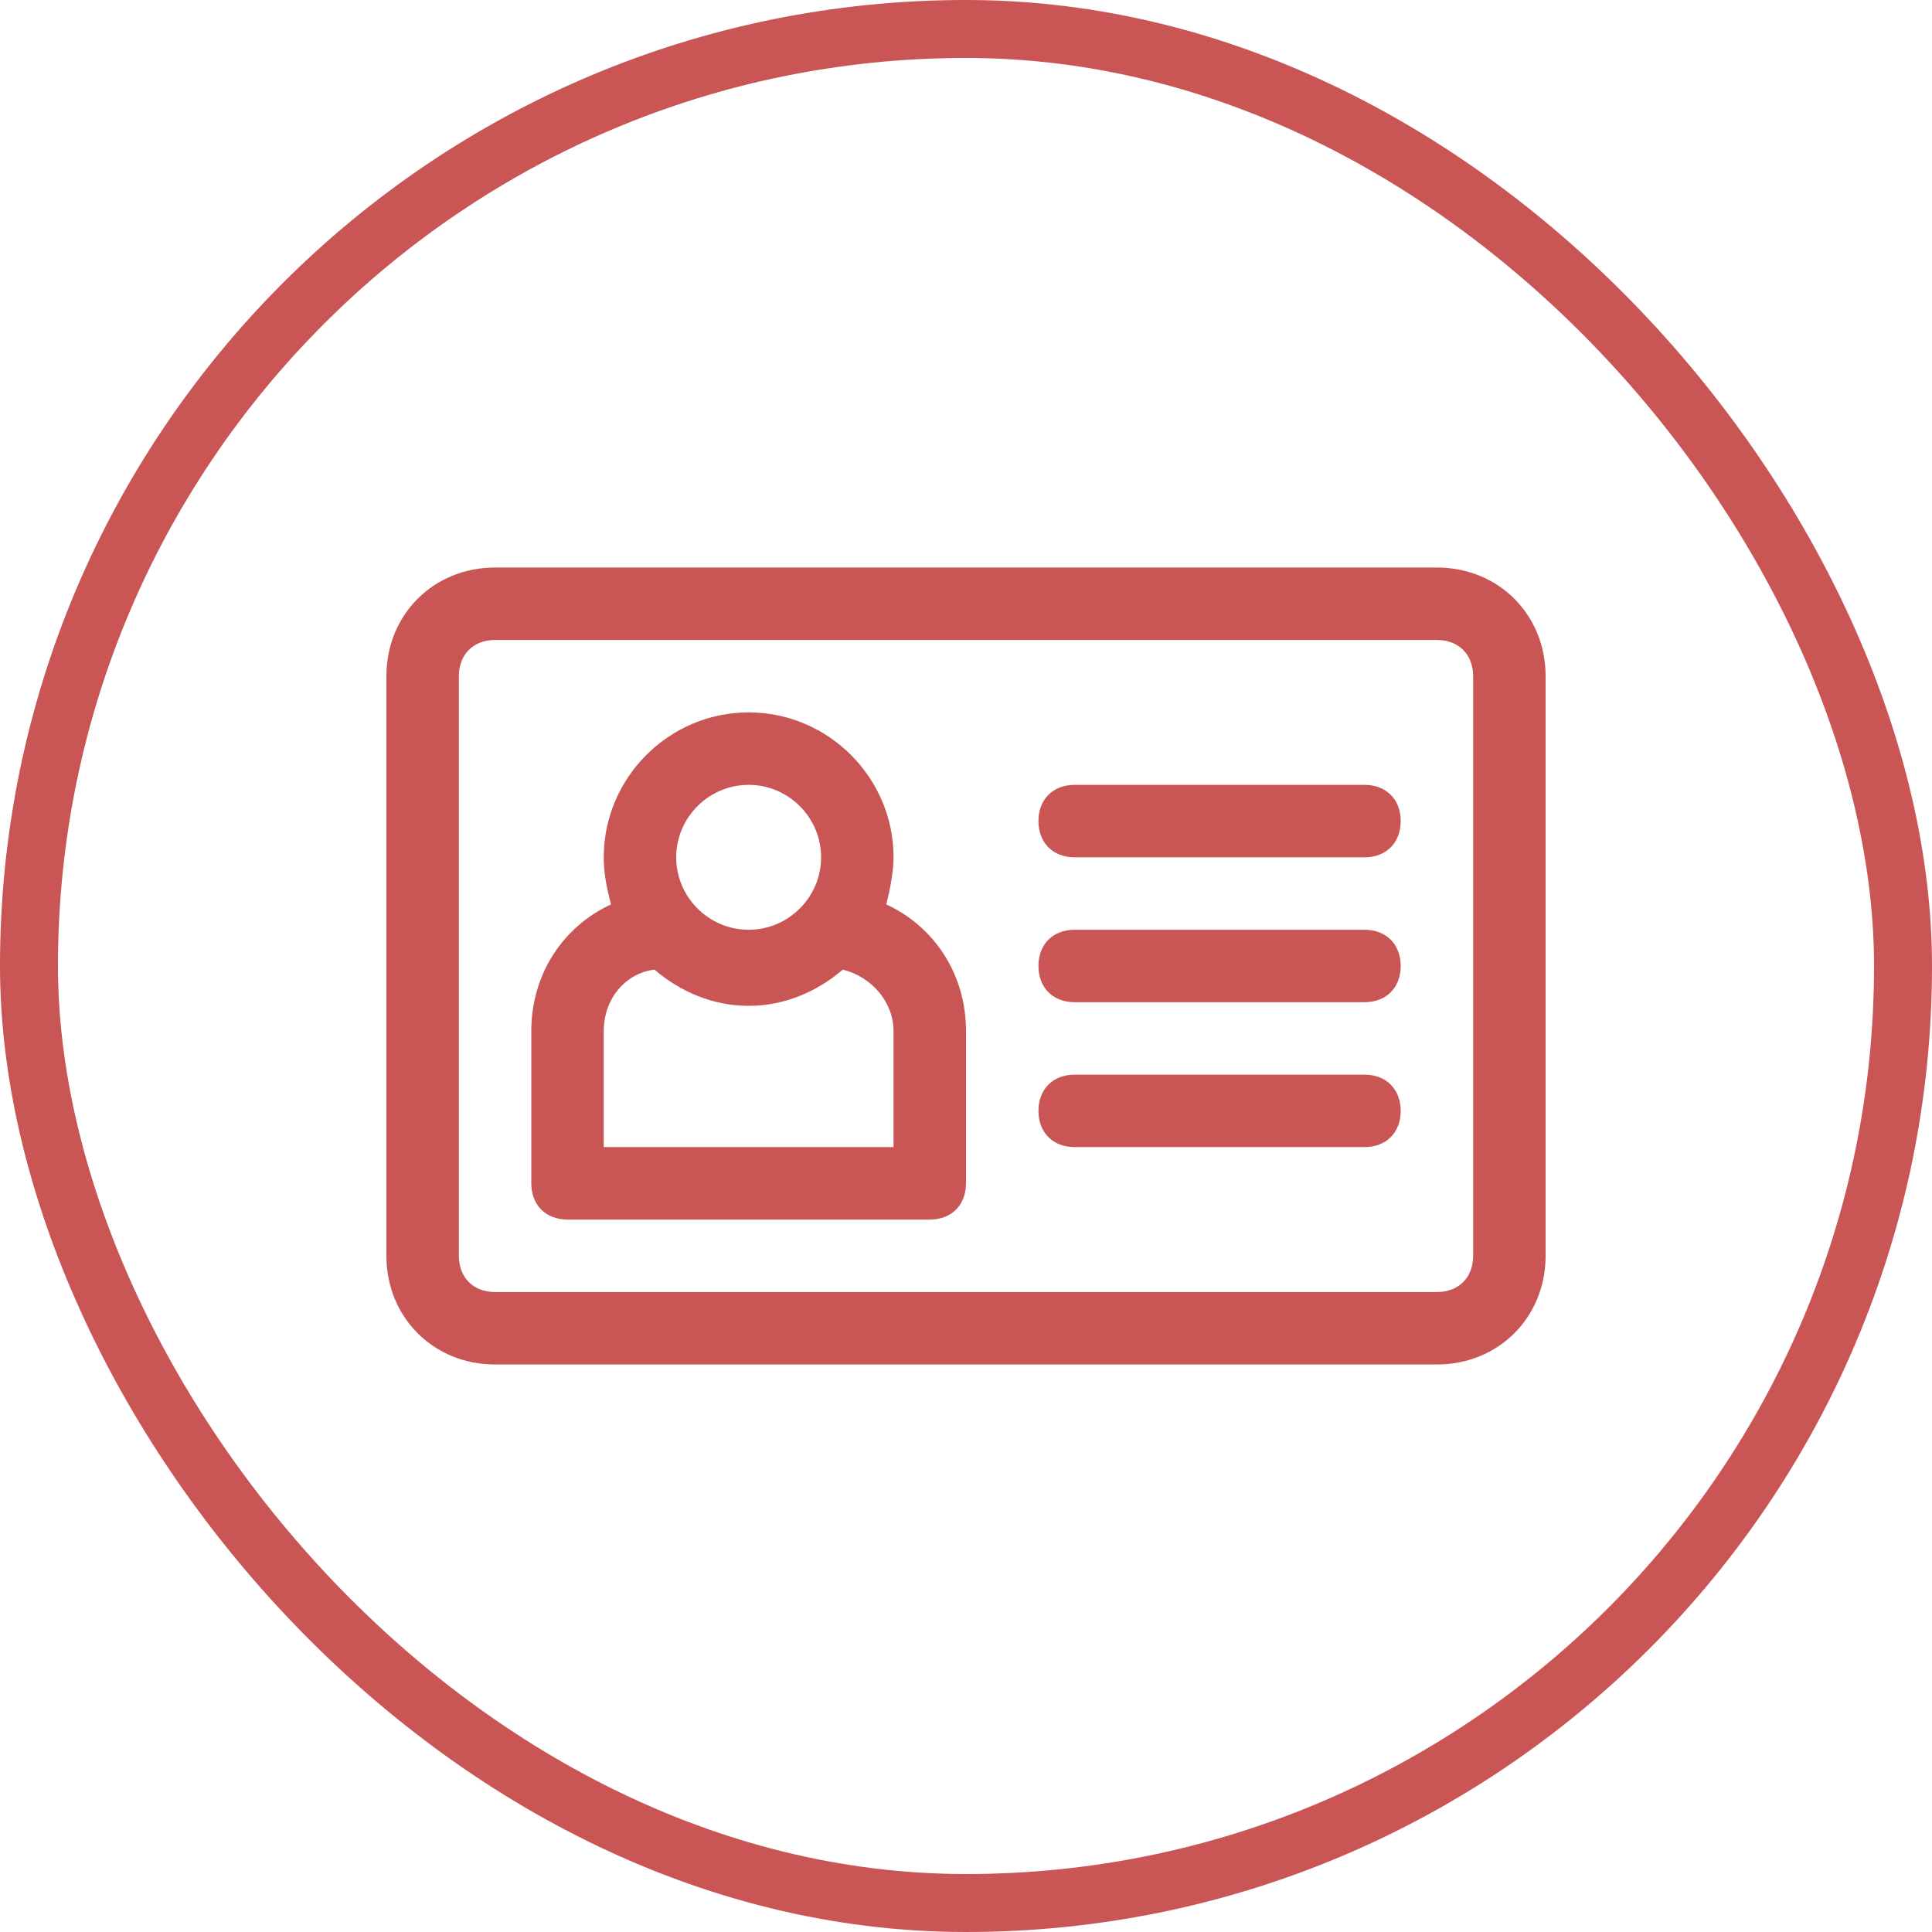 <svg width="100" height="100" viewBox="0 0 100 100" fill="none" xmlns="http://www.w3.org/2000/svg">
<rect x="1.5" y="1.5" width="97" height="97" rx="48.5" stroke="#C95555" stroke-width="3"/>
<path fill-rule="evenodd" clip-rule="evenodd" d="M25.625 29.375H74.375C77.563 29.375 80 31.812 80 35V65C80 68.188 77.563 70.625 74.375 70.625H25.625C22.438 70.625 20 68.188 20 65V35C20 31.812 22.438 29.375 25.625 29.375ZM74.375 66.875C75.5 66.875 76.25 66.125 76.25 65V35C76.25 33.875 75.5 33.125 74.375 33.125H25.625C24.5 33.125 23.75 33.875 23.75 35V65C23.75 66.125 24.5 66.875 25.625 66.875H74.375ZM46.25 44.374C46.25 45.124 46.063 46.062 45.875 46.812C48.313 47.937 50 50.374 50 53.374V61.249C50 62.374 49.25 63.124 48.125 63.124H29.375C28.25 63.124 27.5 62.374 27.5 61.249V53.374C27.5 50.374 29.188 47.937 31.625 46.812C31.438 46.062 31.25 45.312 31.25 44.374C31.25 40.249 34.625 36.874 38.75 36.874C42.875 36.874 46.25 40.249 46.25 44.374ZM42.5 44.374C42.5 42.312 40.813 40.624 38.75 40.624C36.688 40.624 35 42.312 35 44.374C35 46.437 36.688 48.124 38.75 48.124C40.813 48.124 42.5 46.437 42.5 44.374ZM31.25 53.374V59.374H46.25V53.374C46.25 51.874 45.125 50.562 43.625 50.187C42.313 51.312 40.625 52.062 38.75 52.062C36.875 52.062 35.188 51.312 33.875 50.187C32.375 50.374 31.25 51.687 31.25 53.374ZM55.625 40.624H70.625C71.75 40.624 72.5 41.374 72.5 42.499C72.5 43.624 71.75 44.374 70.625 44.374H55.625C54.5 44.374 53.75 43.624 53.75 42.499C53.75 41.374 54.5 40.624 55.625 40.624ZM55.625 48.124H70.625C71.75 48.124 72.5 48.874 72.5 49.999C72.5 51.124 71.75 51.874 70.625 51.874H55.625C54.5 51.874 53.75 51.124 53.75 49.999C53.75 48.874 54.5 48.124 55.625 48.124ZM55.625 55.624H70.625C71.75 55.624 72.5 56.374 72.5 57.499C72.5 58.624 71.75 59.374 70.625 59.374H55.625C54.5 59.374 53.75 58.624 53.75 57.499C53.75 56.374 54.5 55.624 55.625 55.624Z" fill="#C95555"/>
</svg>
